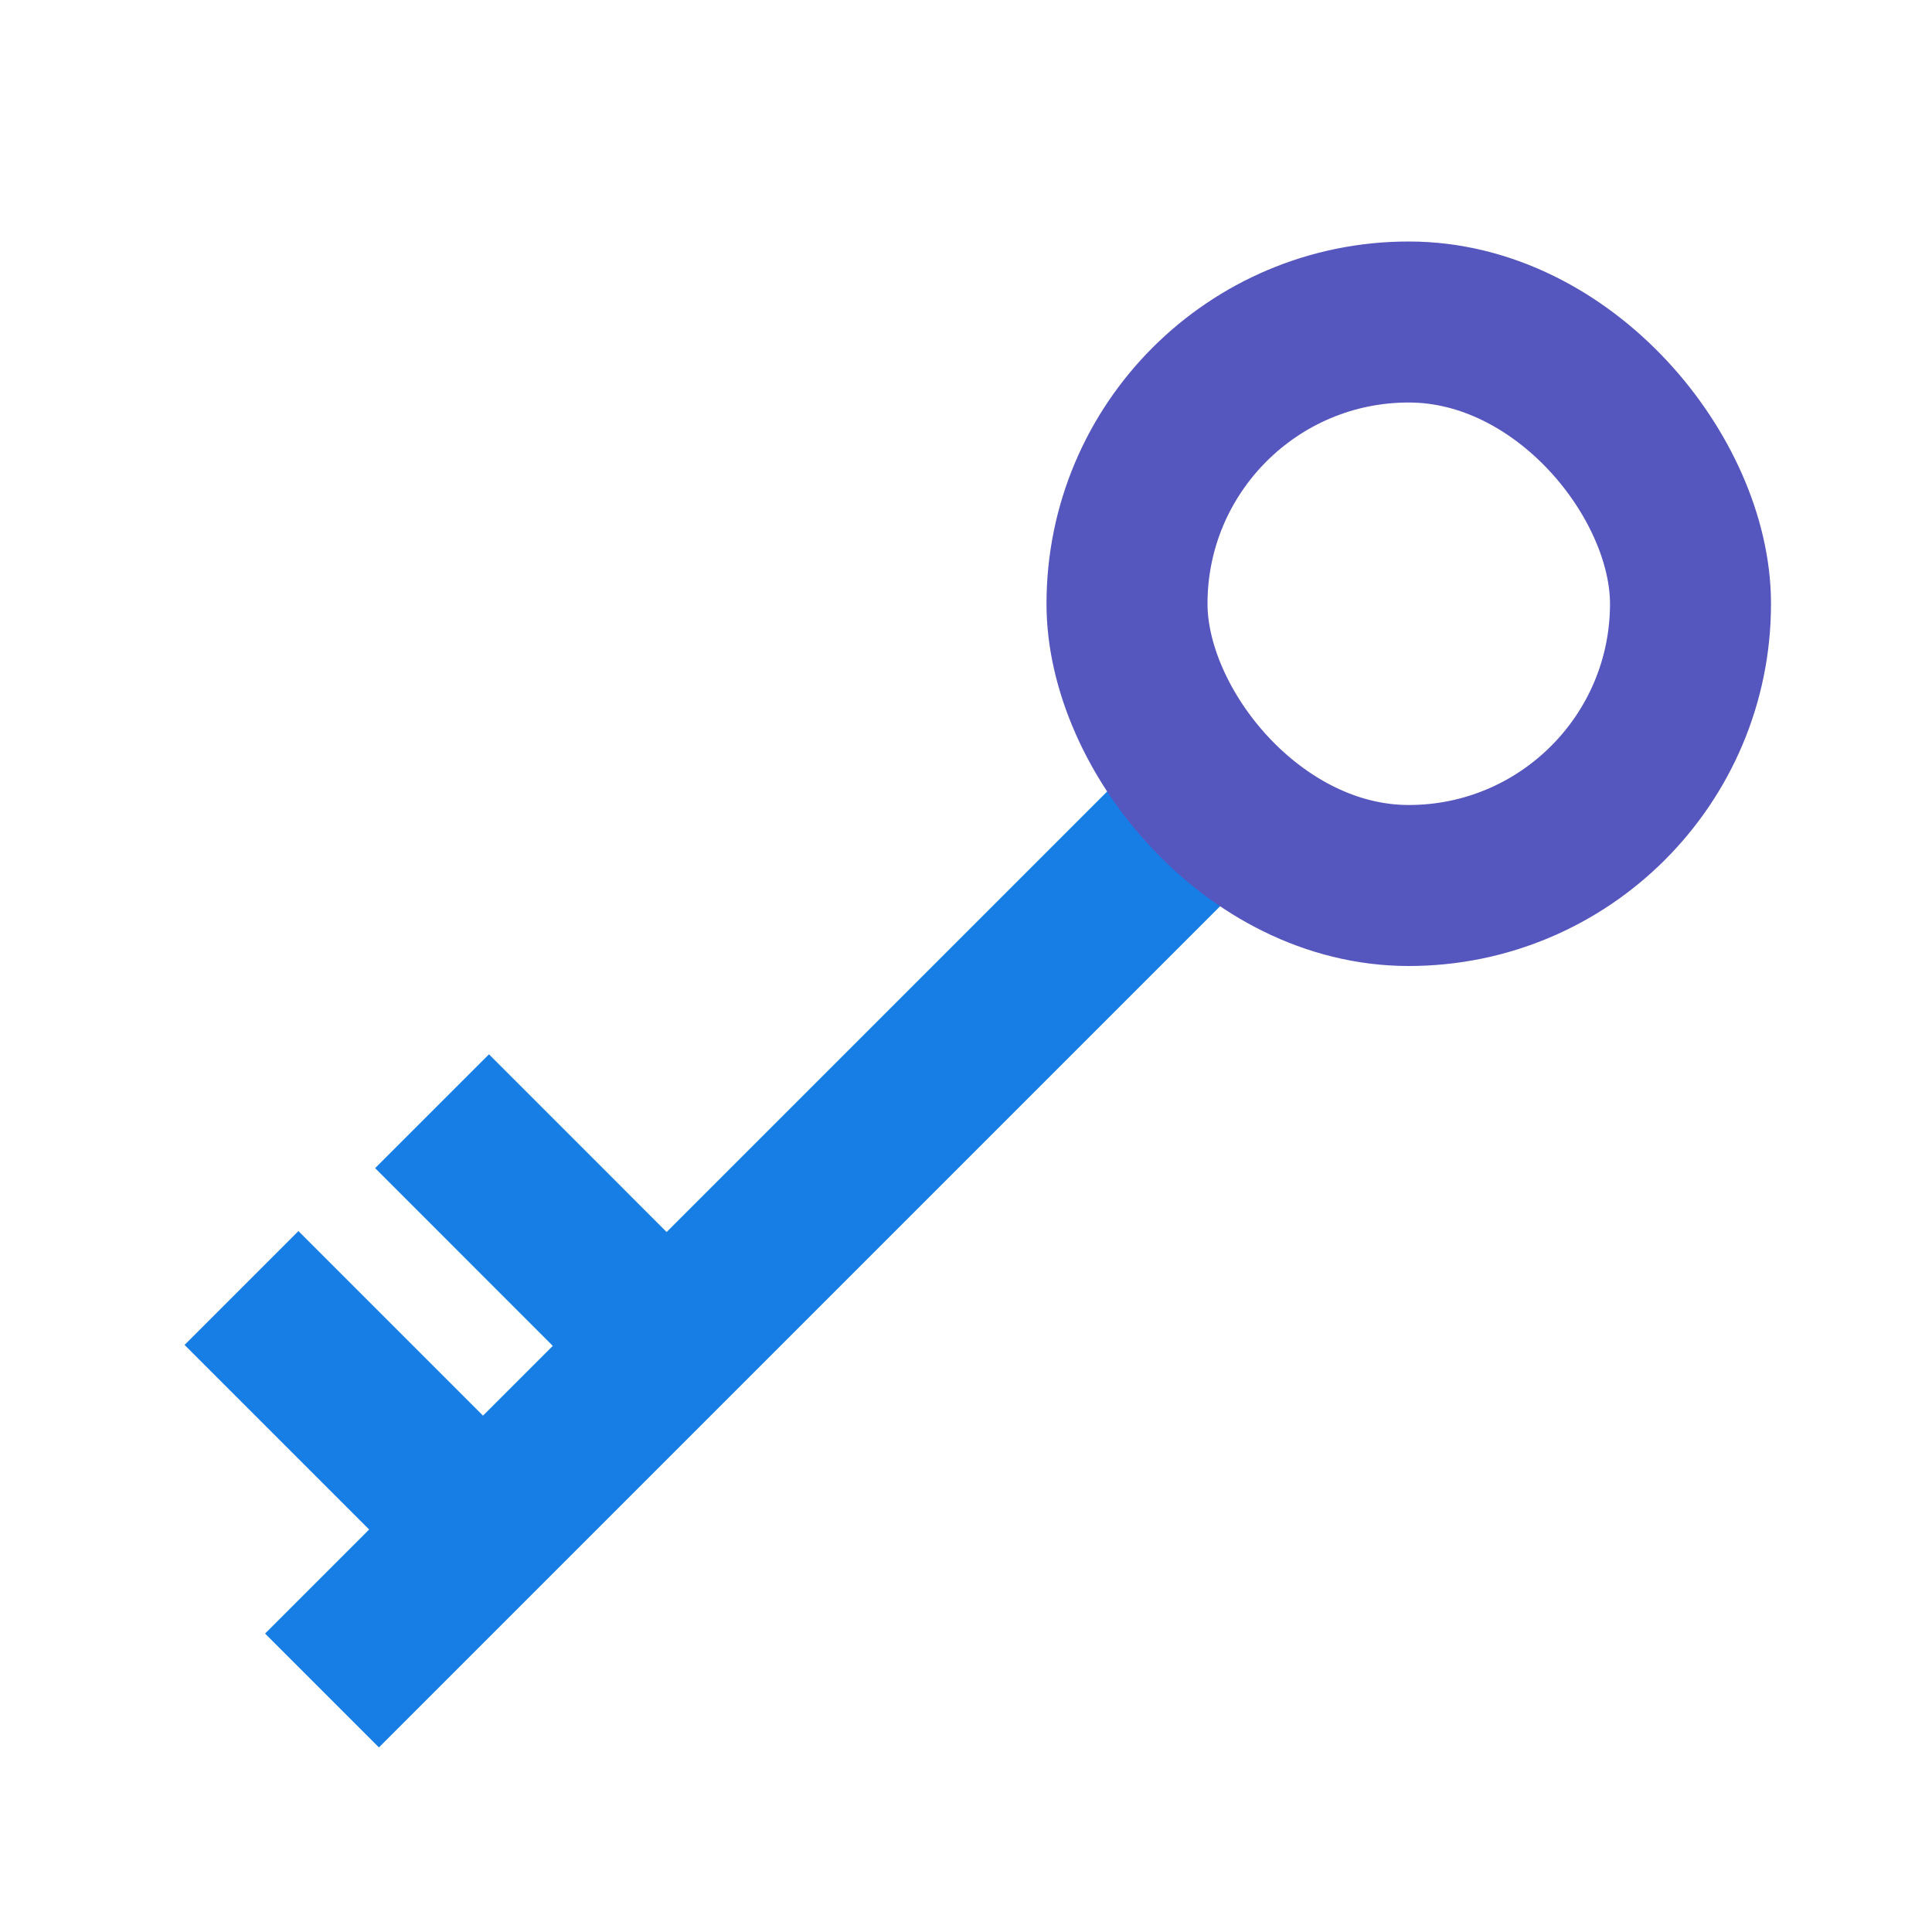 <svg width="24" height="24" viewBox="0 0 24 24" fill="none" xmlns="http://www.w3.org/2000/svg">
    <path d="m15 10-6.719 6.719M4 21l2-2m0 0-3-3m3 3 2.281-2.281m0 0-2.914-2.915" stroke="#177EE5" stroke-width="2"/>
    <rect x="14" y="4" width="7" height="7" rx="3.5" stroke="#5656BF" stroke-width="2"/>
</svg>
